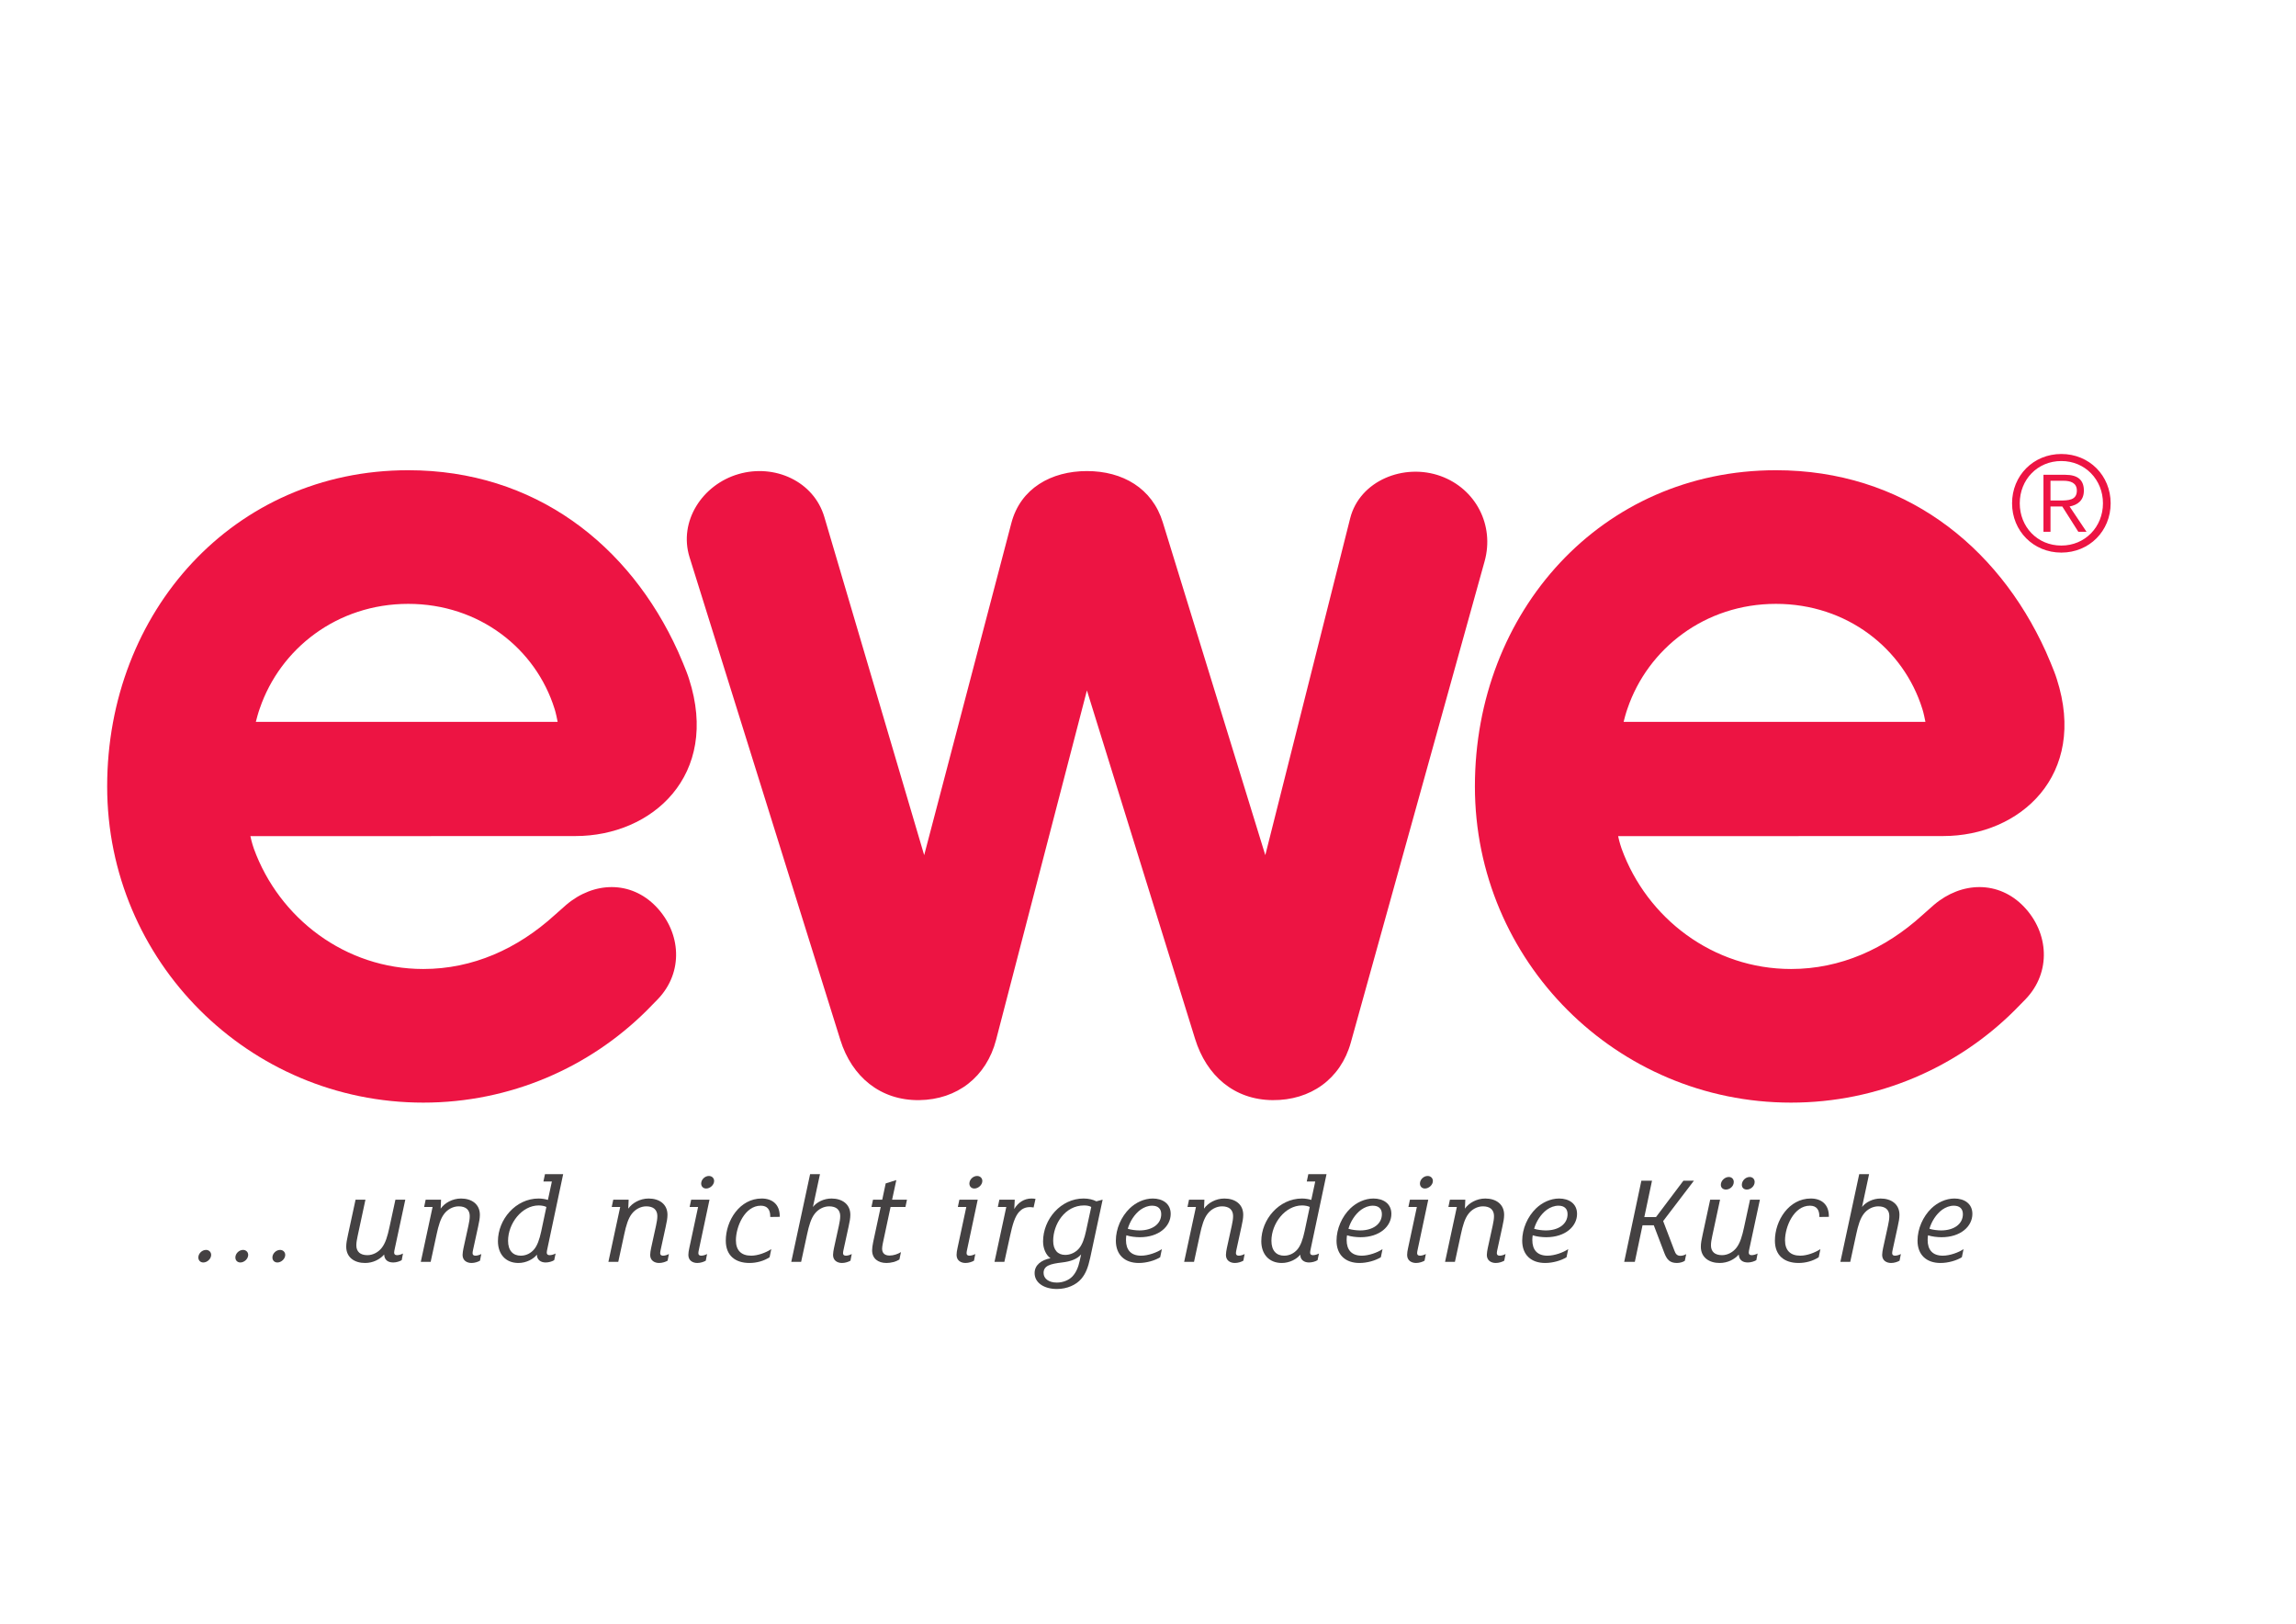 <?xml version="1.0" encoding="UTF-8" standalone="no"?>
<svg
   xmlns:dc="http://purl.org/dc/elements/1.1/"
   xmlns:cc="http://creativecommons.org/ns#"
   xmlns:rdf="http://www.w3.org/1999/02/22-rdf-syntax-ns#"
   xmlns:svg="http://www.w3.org/2000/svg"
   xmlns="http://www.w3.org/2000/svg"
   viewBox="0 0 1122.52 793.707"
   height="793.707"
   width="1122.52"
   xml:space="preserve"
   id="svg2"
   version="1.1"><defs
     id="defs6" /><g
     transform="matrix(1.333,0,0,-1.333,0,793.707)"
     id="g10"><g
       transform="scale(0.1)"
       id="g12"><path
         id="path14"
         style="fill:#ed1443;fill-opacity:1;fill-rule:nonzero;stroke:none"
         d="m 7093.04,2636.01 -42.8,-37.9 c -135.95,-123.37 -299.77,-197.19 -481.23,-197.19 -286,0 -528.91,185.88 -621.62,441.67 -0.35,0.56 -8.33,24.41 -12.57,45.46 h 35.07 c 0.95,0 1157.11,0.4 1157.11,0.4 282.14,0 530.42,223.45 416.56,576.22 -9.19,30.5 -36.5,91.79 -40.18,100.49 -178.12,392.8 -526.45,664.78 -989.76,664.78 -640.37,0 -1104.15,-519.14 -1104.15,-1159.55 0,-640.38 519.17,-1159.5 1159.54,-1159.5 319.37,0 610.34,129.38 819.99,338.32 l 40.22,41.02 c 95.06,99.06 85.31,243.88 -6.41,339.38 -92.19,95.98 -228.12,92.99 -329.77,6.4 m -1123.88,720.14 c 74.96,219.62 283.75,383.73 544.46,383.73 261.15,0 467.94,-164.7 536.78,-384.83 0,0 4.86,-13.55 11.39,-47.86 -32.09,-0.03 -1098.26,0.1 -1106.91,0.03 8.36,33.52 14.16,48.53 14.28,48.93" /><path
         id="path16"
         style="fill:#ed1443;fill-opacity:1;fill-rule:nonzero;stroke:none"
         d="m 2708.52,4215.81 c 131.88,38.35 276.04,-25.75 314.95,-157.44 l 366.13,-1239.96 319.81,1217.97 c 33.29,126.85 145.94,190.47 277.05,190.47 130.97,0 239.77,-62.85 278.31,-187.98 l 375.93,-1220.46 311.25,1235.08 c 34.92,138.56 197.63,203.64 331.96,155.02 128.93,-46.66 197.87,-180.37 161.16,-312.46 L 4954.38,2131.26 c -37.2,-133.88 -147.9,-212.37 -286.82,-211.22 -141.32,1.19 -242.51,89.63 -284.39,224.64 l -396.71,1277.78 -333.2,-1281.5 c -35.16,-135.19 -142.28,-219.18 -281.97,-220.92 -141.94,-1.75 -246.94,85.43 -289.25,220.92 L 2529.13,3910.7 c -41.16,131.76 46.86,266.6 179.39,305.11" /><path
         id="path18"
         style="fill:#ed1443;fill-opacity:1;fill-rule:nonzero;stroke:none"
         d="m 2076.58,2636.01 -42.82,-37.9 c -135.96,-123.37 -299.8,-197.19 -481.19,-197.19 -286.06,0 -528.89,185.88 -621.652,441.67 -0.344,0.56 -8.352,24.41 -12.566,45.46 h 35.078 c 0.972,0 1157.15,0.4 1157.15,0.4 282.14,0 530.36,223.45 416.54,576.22 -9.23,30.5 -36.49,91.79 -40.24,100.49 -178.06,392.8 -526.38,664.78 -989.7,664.78 -640.41,0 -1104.145,-519.14 -1104.145,-1159.55 0,-640.38 519.145,-1159.5 1159.535,-1159.5 319.35,0 610.29,129.38 819.98,338.32 l 40.19,41.02 c 95.08,99.06 85.32,243.88 -6.36,339.38 -92.27,95.98 -228.16,92.99 -329.8,6.4 M 952.734,3356.15 c 74.906,219.62 283.716,383.73 544.446,383.73 261.13,0 467.9,-164.7 536.74,-384.83 0,0 4.9,-13.55 11.36,-47.86 -32.02,-0.03 -1098.202,0.1 -1106.889,0.03 8.379,33.52 14.16,48.53 14.343,48.93" /><path
         id="path20"
         style="fill:#ed1443;fill-opacity:1;fill-rule:nonzero;stroke:none"
         d="m 7554.55,4118.88 c 31.67,0 62.69,0.98 62.69,36.4 0,29.23 -24.28,36.01 -49.55,36.01 h -47.09 v -72.41 z m -33.95,-114.69 h -25.81 v 208.97 h 80.2 c 47.14,0 68,-20.41 68,-57.88 0,-36.89 -23.79,-52.89 -52.45,-58.27 l 62.21,-92.82 h -30.12 l -58.86,92.82 h -43.17 z m -112.78,104.48 c 0,-86.51 64.61,-155 152.57,-155 87.01,0 152.6,68.49 152.6,155 0,86.49 -65.59,155.01 -152.6,155.01 -87.96,0 -152.57,-68.52 -152.57,-155.01 z m 333.37,0 c 0,-101.53 -78.2,-180.79 -180.8,-180.79 -102.57,0 -180.77,79.26 -180.77,180.79 0,101.56 78.2,180.81 180.77,180.81 102.6,0 180.8,-79.25 180.8,-180.81" /><path
         id="path22"
         style="fill:#444142;fill-opacity:1;fill-rule:nonzero;stroke:none"
         d="m 745.785,1324.72 c -10.808,0 -18.328,7.52 -18.328,18.33 0,14.57 13.633,27.74 28.195,27.74 10.344,0 18.801,-7.52 18.801,-18.33 0,-14.57 -14.566,-27.74 -28.668,-27.74" /><path
         id="path24"
         style="fill:#444142;fill-opacity:1;fill-rule:nonzero;stroke:none"
         d="m 881.617,1324.72 c -10.812,0 -18.332,7.52 -18.332,18.33 0,14.57 13.633,27.74 28.199,27.74 10.34,0 18.797,-7.52 18.797,-18.33 0,-14.57 -14.562,-27.74 -28.664,-27.74" /><path
         id="path26"
         style="fill:#444142;fill-opacity:1;fill-rule:nonzero;stroke:none"
         d="m 1017.45,1324.72 c -10.81,0 -18.333,7.52 -18.333,18.33 0,14.57 13.633,27.74 28.193,27.74 10.35,0 18.8,-7.52 18.8,-18.33 0,-14.57 -14.56,-27.74 -28.66,-27.74" /><path
         id="path28"
         style="fill:#444142;fill-opacity:1;fill-rule:nonzero;stroke:none"
         d="m 1486.49,1555.02 -38.54,-179.54 c -1.41,-6.58 -2.35,-10.81 -2.35,-14.57 0,-6.58 3.76,-9.4 10.81,-9.4 6.58,0 15.98,2.82 21.62,6.11 l -4.7,-24.43 c -7.05,-4.24 -19.27,-8.47 -31.02,-8.47 -20.68,0 -32.43,10.34 -33.37,29.14 -15.51,-17.86 -40.89,-31.01 -70.02,-31.01 -38.54,0 -69.09,20.2 -69.09,59.69 0,12.21 2.35,25.38 6.58,44.17 l 27.73,128.31 h 36.19 l -28.67,-133.48 c -2.82,-13.16 -4.7,-23.97 -4.7,-34.31 0,-10.81 3.29,-20.2 10.81,-26.78 6.58,-5.65 16.92,-8.94 29.61,-8.94 21.15,0 40.88,11.29 53.1,27.27 13.63,17.38 21.15,43.7 27.73,74.25 l 22.09,101.99 h 36.19" /><path
         id="path30"
         style="fill:#444142;fill-opacity:1;fill-rule:nonzero;stroke:none"
         d="m 1760.49,1331.3 c -7.05,-4.22 -19.27,-8.45 -31.02,-8.45 -16.45,0 -32.89,8.45 -32.89,29.61 0,7.05 1.87,17.38 3.28,24.43 l 18.33,83.66 c 2.82,13.16 4.71,23.97 4.71,34.31 0,10.81 -3.3,20.2 -10.82,26.79 -6.58,5.63 -16.91,8.92 -29.6,8.92 -21.15,0 -40.89,-11.28 -53.11,-27.25 -13.63,-17.4 -21.15,-43.71 -27.73,-74.26 l -22.09,-101.98 h -36.19 l 43.24,201.15 h -31.02 l 5.65,26.79 h 56.39 l -1.41,-32.9 c 14.57,20.67 42.77,37.12 74.72,37.12 38.54,0 69.09,-20.21 69.09,-59.68 0,-12.22 -2.35,-25.38 -6.58,-44.18 l -17.86,-81.78 c -1.41,-6.57 -2.35,-10.8 -2.35,-14.57 0,-6.57 3.76,-9.4 10.81,-9.4 6.58,0 15.51,2.83 21.15,6.12 l -4.7,-24.45" /><path
         id="path32"
         style="fill:#444142;fill-opacity:1;fill-rule:nonzero;stroke:none"
         d="m 2003.95,1528.23 c -6.11,3.28 -16.91,5.63 -28.19,5.63 -61.57,0 -112.33,-65.79 -112.33,-129.71 0,-36.19 18.33,-54.52 46.53,-54.52 19.74,0 36.66,8.93 48.4,22.56 12.23,14.1 20.21,36.66 26.79,67.21 z m 61.57,120.31 -57.81,-273.06 c -1.41,-6.58 -2.35,-10.81 -2.35,-14.57 0,-6.58 3.76,-9.4 10.81,-9.4 6.58,0 15.98,2.82 21.62,6.11 l -5.17,-24.43 c -7.99,-5.18 -20.68,-8.47 -31.49,-8.47 -17.38,0 -31.96,9.41 -31.96,28.67 -12.21,-15.97 -39,-30.54 -67.67,-30.54 -47,0 -75.2,32.43 -75.2,79.89 0,79.42 64.86,156.5 148.98,156.5 12.69,0 25.85,-2.35 34.31,-5.17 l 14.57,67.67 h -31.02 l 5.64,26.8 h 66.74" /><path
         id="path34"
         style="fill:#444142;fill-opacity:1;fill-rule:nonzero;stroke:none"
         d="m 2448.56,1331.3 c -7.05,-4.22 -19.27,-8.45 -31.02,-8.45 -16.45,0 -32.9,8.45 -32.9,29.61 0,7.05 1.88,17.38 3.29,24.43 l 18.33,83.66 c 2.82,13.16 4.7,23.97 4.7,34.31 0,10.81 -3.29,20.2 -10.81,26.79 -6.58,5.63 -16.92,8.92 -29.61,8.92 -21.15,0 -40.89,-11.28 -53.1,-27.25 -13.64,-17.4 -21.16,-43.71 -27.73,-74.26 l -22.09,-101.98 h -36.19 l 43.24,201.15 h -31.02 l 5.64,26.79 h 56.4 l -1.41,-32.9 c 14.56,20.67 42.77,37.12 74.72,37.12 38.54,0 69.09,-20.21 69.09,-59.68 0,-12.22 -2.35,-25.38 -6.58,-44.18 l -17.86,-81.78 c -1.41,-6.57 -2.35,-10.8 -2.35,-14.57 0,-6.57 3.76,-9.4 10.81,-9.4 6.58,0 15.51,2.83 21.15,6.12 l -4.7,-24.45" /><path
         id="path36"
         style="fill:#444142;fill-opacity:1;fill-rule:nonzero;stroke:none"
         d="m 2590.03,1595.9 c -10.81,0 -18.33,7.52 -18.33,18.32 0,14.57 13.64,27.74 28.21,27.74 10.8,0 19.26,-7.52 19.26,-18.33 0,-14.57 -15.03,-27.73 -29.14,-27.73 z m 12.23,-40.88 -38.54,-181.42 c -1.41,-6.57 -2.35,-10.8 -2.35,-14.57 0,-6.57 3.76,-9.4 10.81,-9.4 6.57,0 15.51,2.83 21.15,6.12 l -4.7,-24.45 c -7.05,-4.22 -19.27,-8.45 -31.02,-8.45 -16.45,0 -32.9,8.45 -32.9,29.61 0,6.57 1.41,16.44 3.29,24.43 l 32.42,151.34 h -31.01 l 5.64,26.79 h 67.21" /><path
         id="path38"
         style="fill:#444142;fill-opacity:1;fill-rule:nonzero;stroke:none"
         d="m 2859.8,1492.04 -34.77,-0.47 v 2.34 c 0,23.51 -9.87,39.02 -34.78,39.02 -58.75,0 -91.17,-77.08 -91.17,-126.9 0,-36.66 19.26,-56.4 55.92,-56.4 24.44,0 53.58,10.82 73.79,23.97 l -6.11,-29.61 c -21.15,-14.09 -48.41,-21.14 -73.79,-21.14 -52.17,0 -86.94,27.25 -86.94,81.77 0,73.78 51.22,154.62 131.59,154.62 39.95,0 66.26,-22.55 66.26,-64.38 v -2.82" /><path
         id="path40"
         style="fill:#444142;fill-opacity:1;fill-rule:nonzero;stroke:none"
         d="m 3119.24,1331.3 c -7.04,-4.22 -19.26,-8.45 -31.01,-8.45 -16.45,0 -32.9,8.45 -32.9,29.61 0,7.05 1.88,17.38 3.29,24.43 l 18.33,83.66 c 2.82,13.16 4.7,23.97 4.7,34.31 0,10.81 -3.29,20.2 -10.81,26.79 -6.58,5.63 -16.92,8.92 -29.61,8.92 -21.15,0 -40.89,-11.28 -53.1,-27.25 -13.63,-17.4 -21.15,-43.71 -27.73,-74.26 l -22.09,-101.98 h -36.19 l 69.09,321.46 h 36.18 l -25.85,-120.31 c 14.1,17.85 39.95,31.01 68.15,31.01 38.54,0 69.08,-20.21 69.08,-59.68 0,-12.22 -2.34,-25.38 -6.57,-44.18 l -17.86,-81.78 c -1.42,-6.57 -2.35,-10.8 -2.35,-14.57 0,-6.57 3.76,-9.4 10.81,-9.4 6.58,0 15.51,2.83 21.15,6.12 l -4.71,-24.45" /><path
         id="path42"
         style="fill:#444142;fill-opacity:1;fill-rule:nonzero;stroke:none"
         d="m 3326.51,1555.02 -5.64,-26.79 h -54.51 l -28.67,-134.42 c -1.41,-6.58 -2.35,-14.57 -2.35,-18.79 0,-16.93 10.81,-24.92 27.26,-24.92 14.57,0 31.02,5.65 41.83,12.7 l -5.65,-27.27 c -12.68,-7.99 -31.01,-12.68 -47.46,-12.68 -31.02,0 -52.64,16.44 -52.64,46.52 0,7.05 1.41,18.33 3.76,29.61 l 27.73,129.25 h -33.84 l 5.64,26.79 h 33.84 l 12.69,59.67 39,12.23 -15.5,-71.9 h 54.51" /><path
         id="path44"
         style="fill:#444142;fill-opacity:1;fill-rule:nonzero;stroke:none"
         d="m 3573.73,1595.9 c -10.81,0 -18.33,7.52 -18.33,18.32 0,14.57 13.63,27.74 28.2,27.74 10.8,0 19.27,-7.52 19.27,-18.33 0,-14.57 -15.04,-27.73 -29.14,-27.73 z m 12.22,-40.88 -38.54,-181.42 c -1.41,-6.57 -2.35,-10.8 -2.35,-14.57 0,-6.57 3.76,-9.4 10.81,-9.4 6.58,0 15.51,2.83 21.15,6.12 l -4.7,-24.45 c -7.05,-4.22 -19.27,-8.45 -31.02,-8.45 -16.45,0 -32.9,8.45 -32.9,29.61 0,6.57 1.41,16.44 3.29,24.43 l 32.43,151.34 h -31.02 l 5.64,26.79 h 67.21" /><path
         id="path46"
         style="fill:#444142;fill-opacity:1;fill-rule:nonzero;stroke:none"
         d="m 3790.86,1526.34 c -2.35,0.47 -8.46,1.41 -13.16,1.41 -16.92,0 -29.14,-6.1 -39,-16.45 -16.93,-17.86 -25.38,-49.34 -33.84,-87.88 l -21.15,-96.34 h -36.19 l 43.24,201.15 h -31.02 l 5.64,26.79 h 56.39 l -1.87,-34.31 c 14.09,23.96 36.65,38.53 62.98,38.53 4.69,0 12.21,-0.46 15.04,-1.41 l -7.06,-31.49" /><path
         id="path48"
         style="fill:#444142;fill-opacity:1;fill-rule:nonzero;stroke:none"
         d="m 4002.35,1528.23 c -6.1,3.75 -15.51,5.63 -26.31,5.63 -70.5,0 -113.27,-69.08 -113.27,-129.71 0,-33.83 16.92,-51.69 44.18,-51.69 19.27,0 38.06,8.92 50.76,23.96 12.22,14.57 19.74,37.13 25.37,62.98 z m -37.12,-173.9 c -14.1,-16.91 -37.6,-25.85 -70.03,-29.61 -44.18,-5.16 -67.68,-12.21 -67.68,-38.53 0,-20.21 18.33,-35.25 48.88,-35.25 22.09,0 43.71,8.93 56.4,22.09 13.63,14.09 22.09,33.84 27.25,57.81 z m 78.95,200.69 -45.58,-212.9 c -8,-36.2 -16.46,-58.29 -32.9,-77.55 -18.8,-22.08 -51.7,-37.12 -89.3,-37.12 -47.47,0 -81.78,23.02 -81.78,58.27 0,29.61 24.45,47.94 58.29,54.52 -16.93,11.75 -27.26,35.71 -27.26,61.56 0,81.31 64.85,157.44 148.51,157.44 19.26,0 35.24,-4.22 47,-10.34 l 23.02,6.12" /><path
         id="path50"
         style="fill:#444142;fill-opacity:1;fill-rule:nonzero;stroke:none"
         d="m 4225.61,1532.93 c -15.04,0 -29.61,-5.65 -42.29,-14.57 -22.56,-16.46 -39.48,-43.72 -47,-70.03 10.81,-3.76 29.6,-6.11 42.77,-6.11 47.94,0 79.89,23.97 79.89,59.68 0,19.75 -11.75,31.03 -33.37,31.03 z m -45.12,-115.62 c -15.04,0 -35.71,2.35 -49.34,7.05 -0.94,-5.17 -1.41,-11.75 -1.41,-17.39 0,-36.18 18.33,-57.34 55.46,-57.34 25.84,0 58.28,11.75 76.13,23.97 l -6.12,-29.61 c -19.25,-12.22 -50.27,-21.14 -78.48,-21.14 -51.22,0 -84.12,29.61 -84.12,81.77 0,43.71 19.74,88.35 50.75,118.43 22.09,21.16 52.64,36.19 84.61,36.19 35.7,0 65.78,-18.33 65.78,-56.39 0,-45.59 -42.75,-85.54 -113.26,-85.54" /><path
         id="path52"
         style="fill:#444142;fill-opacity:1;fill-rule:nonzero;stroke:none"
         d="m 4560.23,1331.3 c -7.05,-4.22 -19.25,-8.45 -31.01,-8.45 -16.45,0 -32.89,8.45 -32.89,29.61 0,7.05 1.87,17.38 3.28,24.43 l 18.34,83.66 c 2.81,13.16 4.69,23.97 4.69,34.31 0,10.81 -3.28,20.2 -10.8,26.79 -6.59,5.63 -16.92,8.92 -29.61,8.92 -21.16,0 -40.88,-11.28 -53.11,-27.25 -13.63,-17.4 -21.15,-43.71 -27.73,-74.26 l -22.09,-101.98 h -36.19 l 43.24,201.15 h -31.02 l 5.65,26.79 h 56.38 l -1.4,-32.9 c 14.57,20.67 42.77,37.12 74.72,37.12 38.54,0 69.09,-20.21 69.09,-59.68 0,-12.22 -2.35,-25.38 -6.59,-44.18 l -17.85,-81.78 c -1.4,-6.57 -2.34,-10.8 -2.34,-14.57 0,-6.57 3.75,-9.4 10.8,-9.4 6.58,0 15.51,2.83 21.15,6.12 l -4.71,-24.45" /><path
         id="path54"
         style="fill:#444142;fill-opacity:1;fill-rule:nonzero;stroke:none"
         d="m 4803.71,1528.23 c -6.11,3.28 -16.91,5.63 -28.2,5.63 -61.56,0 -112.33,-65.79 -112.33,-129.71 0,-36.19 18.34,-54.52 46.53,-54.52 19.74,0 36.66,8.93 48.42,22.56 12.2,14.1 20.19,36.66 26.77,67.21 z m 61.56,120.31 -57.81,-273.06 c -1.41,-6.58 -2.34,-10.81 -2.34,-14.57 0,-6.58 3.77,-9.4 10.8,-9.4 6.58,0 15.99,2.82 21.62,6.11 l -5.16,-24.43 c -7.99,-5.18 -20.68,-8.47 -31.5,-8.47 -17.38,0 -31.95,9.41 -31.95,28.67 -12.21,-15.97 -39.01,-30.54 -67.68,-30.54 -46.99,0 -75.2,32.43 -75.2,79.89 0,79.42 64.87,156.5 148.99,156.5 12.69,0 25.84,-2.35 34.32,-5.17 l 14.57,67.67 h -31.04 l 5.65,26.8 h 66.73" /><path
         id="path56"
         style="fill:#444142;fill-opacity:1;fill-rule:nonzero;stroke:none"
         d="m 5034.94,1532.93 c -15.04,0 -29.61,-5.65 -42.3,-14.57 -22.56,-16.46 -39.48,-43.72 -47,-70.03 10.81,-3.76 29.61,-6.11 42.78,-6.11 47.93,0 79.88,23.97 79.88,59.68 0,19.75 -11.74,31.03 -33.36,31.03 z m -45.12,-115.62 c -15.03,0 -35.72,2.35 -49.35,7.05 -0.94,-5.17 -1.41,-11.75 -1.41,-17.39 0,-36.18 18.34,-57.34 55.47,-57.34 25.84,0 58.26,11.75 76.13,23.97 l -6.11,-29.61 c -19.28,-12.22 -50.29,-21.14 -78.5,-21.14 -51.21,0 -84.12,29.61 -84.12,81.77 0,43.71 19.75,88.35 50.77,118.43 22.09,21.16 52.63,36.19 84.59,36.19 35.72,0 65.8,-18.33 65.8,-56.39 0,-45.59 -42.78,-85.54 -113.27,-85.54" /><path
         id="path58"
         style="fill:#444142;fill-opacity:1;fill-rule:nonzero;stroke:none"
         d="m 5226.23,1595.9 c -10.82,0 -18.34,7.52 -18.34,18.32 0,14.57 13.63,27.74 28.2,27.74 10.82,0 19.28,-7.52 19.28,-18.33 0,-14.57 -15.04,-27.73 -29.14,-27.73 z m 12.21,-40.88 -38.54,-181.42 c -1.4,-6.57 -2.34,-10.8 -2.34,-14.57 0,-6.57 3.75,-9.4 10.8,-9.4 6.58,0 15.51,2.83 21.15,6.12 l -4.69,-24.45 c -7.05,-4.22 -19.27,-8.45 -31.03,-8.45 -16.45,0 -32.89,8.45 -32.89,29.61 0,6.57 1.4,16.44 3.3,24.43 l 32.42,151.34 h -31.01 l 5.62,26.79 h 67.21" /><path
         id="path60"
         style="fill:#444142;fill-opacity:1;fill-rule:nonzero;stroke:none"
         d="m 5517.15,1331.3 c -7.05,-4.22 -19.28,-8.45 -31.02,-8.45 -16.44,0 -32.91,8.45 -32.91,29.61 0,7.05 1.9,17.38 3.3,24.43 l 18.32,83.66 c 2.84,13.16 4.71,23.97 4.71,34.31 0,10.81 -3.3,20.2 -10.82,26.79 -6.56,5.63 -16.91,8.92 -29.61,8.92 -21.13,0 -40.88,-11.28 -53.1,-27.25 -13.62,-17.4 -21.14,-43.71 -27.72,-74.26 l -22.09,-101.98 h -36.19 l 43.24,201.15 h -31.01 l 5.62,26.79 h 56.41 l -1.41,-32.9 c 14.57,20.67 42.76,37.12 74.73,37.12 38.53,0 69.08,-20.21 69.08,-59.68 0,-12.22 -2.36,-25.38 -6.58,-44.18 l -17.85,-81.78 c -1.43,-6.57 -2.37,-10.8 -2.37,-14.57 0,-6.57 3.77,-9.4 10.82,-9.4 6.59,0 15.51,2.83 21.14,6.12 l -4.69,-24.45" /><path
         id="path62"
         style="fill:#444142;fill-opacity:1;fill-rule:nonzero;stroke:none"
         d="m 5715.96,1532.93 c -15.04,0 -29.61,-5.65 -42.31,-14.57 -22.56,-16.46 -39.47,-43.72 -46.99,-70.03 10.8,-3.76 29.61,-6.11 42.77,-6.11 47.93,0 79.89,23.97 79.89,59.68 0,19.75 -11.74,31.03 -33.36,31.03 z m -45.12,-115.62 c -15.04,0 -35.72,2.35 -49.36,7.05 -0.93,-5.17 -1.4,-11.75 -1.4,-17.39 0,-36.18 18.34,-57.34 55.47,-57.34 25.84,0 58.26,11.75 76.13,23.97 l -6.11,-29.61 c -19.28,-12.22 -50.3,-21.14 -78.5,-21.14 -51.21,0 -84.12,29.61 -84.12,81.77 0,43.71 19.75,88.35 50.76,118.43 22.09,21.16 52.64,36.19 84.59,36.19 35.72,0 65.8,-18.33 65.8,-56.39 0,-45.59 -42.77,-85.54 -113.26,-85.54" /><path
         id="path64"
         style="fill:#444142;fill-opacity:1;fill-rule:nonzero;stroke:none"
         d="m 6212.73,1624.57 -112.79,-148.04 41.35,-108.57 c 4.24,-11.74 9.41,-18.79 22.09,-18.79 7.52,0 15.51,2.82 21.15,6.11 l -5.15,-24.44 c -6.59,-4.7 -18.81,-7.99 -28.68,-7.99 -25.86,0 -36.66,11.75 -46.05,35.71 l -39.02,102.46 h -41.35 l -28.21,-133.94 h -39 l 62.97,297.49 h 39.02 l -28.2,-133.47 h 42.75 l 100.59,133.47 h 38.53" /><path
         id="path66"
         style="fill:#444142;fill-opacity:1;fill-rule:nonzero;stroke:none"
         d="m 6406.84,1592.13 c -10.8,0 -18.32,6.59 -18.32,17.4 0,15.04 13.63,28.67 28.67,28.67 10.8,0 18.32,-7.52 18.32,-18.33 0,-15.04 -14.1,-27.74 -28.67,-27.74 z m -76.61,0 c -10.8,0 -18.78,6.59 -18.78,17.4 0,15.04 14.57,28.67 29.14,28.67 10.8,0 18.32,-7.52 18.32,-18.33 0,-15.04 -13.64,-27.74 -28.68,-27.74 z m 124.56,-37.11 -38.54,-179.54 c -1.41,-6.58 -2.36,-10.81 -2.36,-14.57 0,-6.58 3.77,-9.4 10.82,-9.4 6.58,0 15.97,2.82 21.62,6.11 l -4.71,-24.43 c -7.05,-4.24 -19.26,-8.47 -31.01,-8.47 -20.69,0 -32.43,10.34 -33.36,29.14 -15.53,-17.86 -40.9,-31.01 -70.04,-31.01 -38.54,0 -69.08,20.2 -69.08,59.69 0,12.21 2.34,25.38 6.58,44.17 l 27.73,128.31 h 36.17 l -28.65,-133.48 c -2.83,-13.16 -4.71,-23.97 -4.71,-34.31 0,-10.81 3.29,-20.2 10.8,-26.78 6.59,-5.65 16.94,-8.94 29.61,-8.94 21.16,0 40.9,11.29 53.11,27.27 13.63,17.38 21.15,43.7 27.73,74.25 l 22.09,101.99 h 36.2" /><path
         id="path68"
         style="fill:#444142;fill-opacity:1;fill-rule:nonzero;stroke:none"
         d="m 6707.66,1492.04 -34.79,-0.47 v 2.34 c 0,23.51 -9.86,39.02 -34.78,39.02 -58.75,0 -91.18,-77.08 -91.18,-126.9 0,-36.66 19.28,-56.4 55.94,-56.4 24.44,0 53.58,10.82 73.77,23.97 l -6.09,-29.61 c -21.15,-14.09 -48.42,-21.14 -73.79,-21.14 -52.17,0 -86.95,27.25 -86.95,81.77 0,73.78 51.23,154.62 131.6,154.62 39.94,0 66.27,-22.55 66.27,-64.38 v -2.82" /><path
         id="path70"
         style="fill:#444142;fill-opacity:1;fill-rule:nonzero;stroke:none"
         d="m 6967.07,1331.3 c -7.05,-4.22 -19.26,-8.45 -31.02,-8.45 -16.44,0 -32.89,8.45 -32.89,29.61 0,7.05 1.88,17.38 3.29,24.43 l 18.34,83.66 c 2.81,13.16 4.68,23.97 4.68,34.31 0,10.81 -3.28,20.2 -10.8,26.79 -6.58,5.63 -16.91,8.92 -29.61,8.92 -21.15,0 -40.88,-11.28 -53.1,-27.25 -13.64,-17.4 -21.16,-43.71 -27.74,-74.26 l -22.09,-101.98 h -36.19 l 69.1,321.46 h 36.17 l -25.83,-120.31 c 14.1,17.85 39.94,31.01 68.14,31.01 38.53,0 69.08,-20.21 69.08,-59.68 0,-12.22 -2.34,-25.38 -6.58,-44.18 l -17.85,-81.78 c -1.41,-6.57 -2.35,-10.8 -2.35,-14.57 0,-6.57 3.75,-9.4 10.81,-9.4 6.58,0 15.5,2.83 21.15,6.12 l -4.71,-24.45" /><path
         id="path72"
         style="fill:#444142;fill-opacity:1;fill-rule:nonzero;stroke:none"
         d="m 7165.9,1532.93 c -15.04,0 -29.61,-5.65 -42.31,-14.57 -22.55,-16.46 -39.47,-43.72 -46.99,-70.03 10.8,-3.76 29.61,-6.11 42.78,-6.11 47.92,0 79.88,23.97 79.88,59.68 0,19.75 -11.74,31.03 -33.36,31.03 z m -45.12,-115.62 c -15.04,0 -35.72,2.35 -49.35,7.05 -0.94,-5.17 -1.41,-11.75 -1.41,-17.39 0,-36.18 18.34,-57.34 55.47,-57.34 25.84,0 58.26,11.75 76.13,23.97 l -6.11,-29.61 c -19.28,-12.22 -50.3,-21.14 -78.5,-21.14 -51.21,0 -84.12,29.61 -84.12,81.77 0,43.71 19.75,88.35 50.76,118.43 22.09,21.16 52.64,36.19 84.59,36.19 35.72,0 65.8,-18.33 65.8,-56.39 0,-45.59 -42.77,-85.54 -113.26,-85.54" /></g></g></svg>